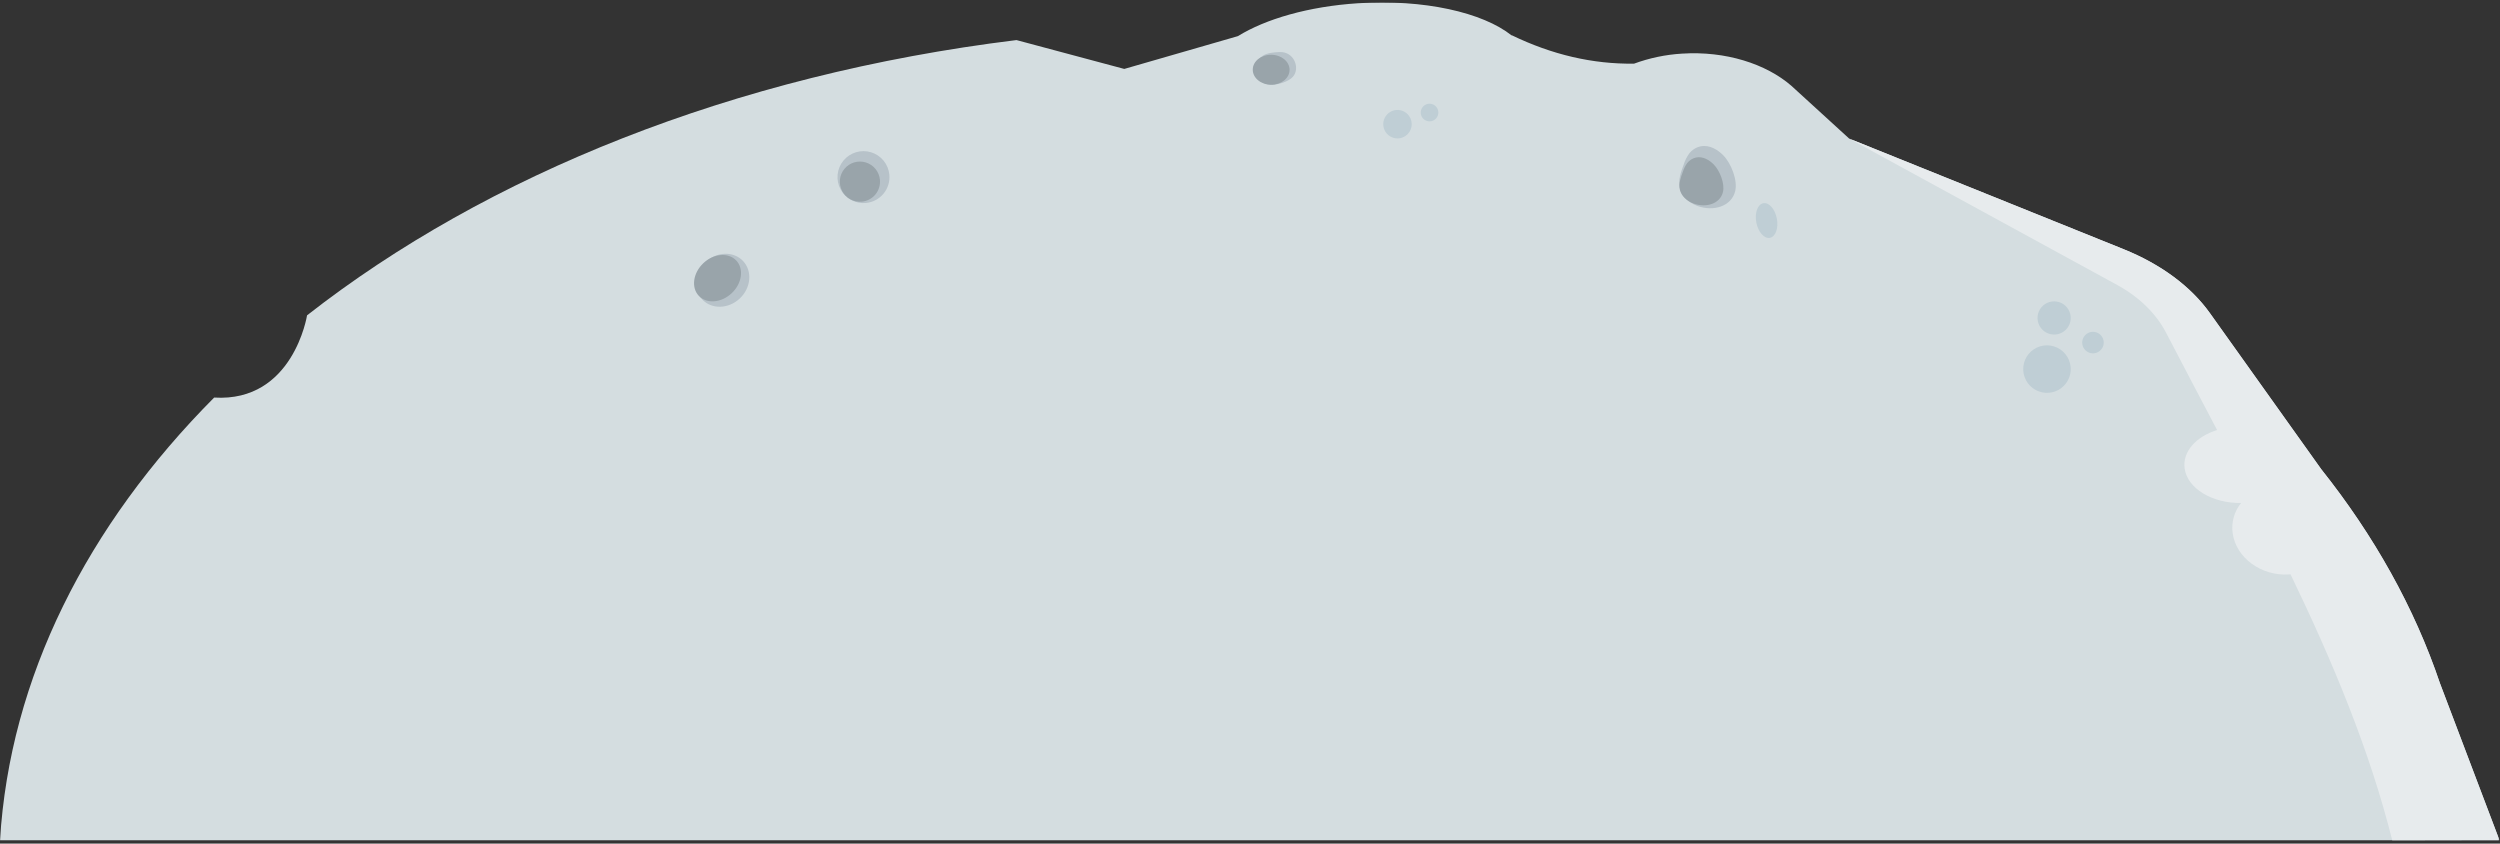 <svg width="2030" height="685" viewBox="0 0 2030 685" fill="none" xmlns="http://www.w3.org/2000/svg">
<rect x="0" y="0" width="2030" height="685" fill="#333333" stroke="none"/>
<g clip-path="url(#clip0_74_59)">
<mask id="mask0_74_59" style="mask-type:luminance" maskUnits="userSpaceOnUse" x="0" y="2" width="2030" height="683">
<path d="M0 2.002H2029.59V684.102H0V2.002Z" fill="white"/>
</mask>
<g mask="url(#mask0_74_59)">
<path d="M2029.53 682.157L1981.3 554.942L1981.3 554.959C1960.43 493.17 1927.67 434.859 1884.9 381.075L1794.41 254.208C1778.98 232.571 1754.62 214.535 1724.38 202.347L1517.04 118.794C1512.23 116.821 1507.39 114.873 1502.53 112.948L1501.56 112.557L1457.61 72.417C1456.63 71.477 1455.62 70.555 1454.58 69.652C1434 51.805 1401.11 41.245 1365.67 43.552C1352.41 44.355 1339.33 47.096 1326.85 51.688C1293.36 52.155 1260.23 44.45 1227.46 28.575L1227.45 28.792C1204.08 10.11 1156.11 -0.842 1102.56 2.646C1062.48 5.258 1027.68 15.423 1005.21 29.331L912.91 55.97L825.379 32.539C595.194 60.851 394.994 142.155 249.329 256.045C249.329 256.045 238.184 326.771 173.892 322.819C70.612 426.731 7.989 550.445 0 682.317H2029.59C2029.57 682.264 2029.55 682.21 2029.53 682.157Z" fill="#D4DDE0"/>
<path d="M1981.3 554.943L1981.29 554.959C1960.42 493.171 1927.67 434.859 1884.9 381.075L1794.41 254.208C1778.97 232.571 1754.62 214.535 1724.38 202.348L1501.56 112.558L1719.16 231.395C1737.02 241.146 1750.79 254.627 1758.88 270.204C1772.66 296.741 1786.56 323.049 1800.28 349.196C1783.18 354.496 1772.05 366.82 1773.92 380.37C1776.16 396.652 1796.36 408.783 1819.78 408.417C1817.01 411.813 1814.97 415.744 1813.79 419.965C1812.61 424.185 1812.31 428.604 1812.92 432.944C1815.67 452.904 1836.12 467.898 1858.59 466.433C1859.03 466.405 1859.47 466.359 1859.9 466.319C1894.54 538.057 1924.25 609.502 1942.49 682.319L2029.52 682.16L1981.3 554.943Z" fill="#E7EBED"/>
<path d="M703.142 164.828C698.987 165.223 694.809 164.376 691.135 162.396C687.461 160.416 684.457 157.39 682.503 153.702C680.549 150.015 679.732 145.83 680.156 141.678C680.58 137.526 682.226 133.593 684.886 130.377C687.545 127.16 691.099 124.805 695.097 123.608C699.096 122.412 703.359 122.428 707.348 123.654C711.337 124.881 714.873 127.263 717.509 130.499C720.144 133.736 721.76 137.681 722.153 141.836C722.68 147.406 720.973 152.957 717.408 157.268C713.843 161.58 708.712 164.299 703.142 164.828Z" fill="#B7C2C9"/>
<path d="M699.8 163.754C696.587 164.059 693.355 163.403 690.514 161.871C687.672 160.339 685.349 157.999 683.838 155.147C682.327 152.294 681.695 149.058 682.024 145.847C682.352 142.635 683.625 139.594 685.682 137.106C687.738 134.618 690.487 132.796 693.579 131.87C696.672 130.945 699.969 130.957 703.054 131.905C706.14 132.853 708.875 134.695 710.914 137.198C712.952 139.7 714.203 142.751 714.508 145.965C714.916 150.274 713.596 154.569 710.838 157.905C708.08 161.241 704.109 163.345 699.8 163.754Z" fill="#99A4AA"/>
<path d="M570.21 243.182C562.525 235.017 563.72 221.409 572.879 212.787C582.038 204.165 595.694 203.795 603.379 211.959C611.064 220.123 609.869 233.733 600.71 242.359C591.551 250.985 577.894 251.352 570.21 243.187" fill="#B7C2C9"/>
<path d="M567.415 240.212C561.069 233.47 562.74 221.588 571.148 213.674C579.556 205.76 591.517 204.809 597.864 211.551C604.211 218.293 602.539 230.175 594.131 238.089C585.723 246.003 573.761 246.954 567.415 240.212Z" fill="#99A4AA"/>
<path d="M1399.37 126.192C1394.97 121.692 1388.26 117.377 1380.92 118.827C1377.2 119.62 1373.89 121.715 1371.57 124.735C1369.65 127.438 1368.17 130.425 1367.17 133.587C1364.87 139.787 1362.54 146.247 1363.91 152.472C1365.32 158.924 1370.9 164.598 1378.51 167.324C1391.21 171.872 1405.83 167.701 1408.94 155.358C1411.19 146.426 1405.68 132.658 1399.36 126.192" fill="#B7C2C9"/>
<path d="M1391.57 133.564C1388.16 130.089 1382.95 126.764 1377.25 127.881C1374.36 128.494 1371.78 130.114 1369.98 132.45C1368.49 134.537 1367.33 136.846 1366.55 139.291C1364.76 144.084 1362.95 149.073 1364.01 153.882C1365.11 158.867 1369.44 163.248 1375.35 165.351C1385.21 168.86 1396.58 165.631 1399 156.094C1400.75 149.194 1396.48 138.556 1391.57 133.564Z" fill="#99A4AA"/>
<path d="M1141.48 110.244C1139.62 111.574 1137.4 112.323 1135.12 112.395C1132.83 112.467 1130.57 111.859 1128.63 110.649C1126.69 109.438 1125.15 107.68 1124.21 105.595C1123.27 103.51 1122.97 101.192 1123.34 98.936C1123.72 96.679 1124.75 94.584 1126.32 92.916C1127.89 91.249 1129.91 90.082 1132.14 89.566C1134.37 89.049 1136.7 89.204 1138.84 90.013C1140.98 90.821 1142.83 92.246 1144.16 94.107C1145.95 96.603 1146.67 99.705 1146.16 102.731C1145.66 105.758 1143.97 108.46 1141.48 110.244Z" fill="#BFCED5"/>
<path d="M1164.95 97.202C1163.8 98.025 1162.43 98.488 1161.01 98.532C1159.6 98.577 1158.2 98.201 1157 97.453C1155.8 96.704 1154.85 95.616 1154.27 94.327C1153.68 93.037 1153.5 91.604 1153.73 90.208C1153.96 88.812 1154.6 87.517 1155.57 86.485C1156.54 85.454 1157.79 84.733 1159.17 84.413C1160.55 84.093 1161.99 84.189 1163.31 84.689C1164.64 85.189 1165.78 86.071 1166.61 87.222C1167.71 88.766 1168.16 90.684 1167.84 92.556C1167.53 94.427 1166.49 96.099 1164.95 97.202Z" fill="#BFCED5"/>
<path d="M1437.16 193.131C1441.76 192.251 1444.28 185.243 1442.8 177.479C1441.31 169.715 1436.38 164.134 1431.78 165.015C1427.18 165.896 1424.65 172.902 1426.14 180.666C1427.62 188.43 1432.56 194.011 1437.16 193.131Z" fill="#BFCED5"/>
<path d="M1049.82 62.36C1046.13 66.454 1037.56 68.977 1032.06 68.825C1028.34 68.627 1024.79 67.177 1022 64.711C1020.52 63.539 1019.37 62.006 1018.65 60.259C1017.94 58.513 1017.68 56.611 1017.91 54.738C1018.6 50.68 1021.91 47.593 1025.31 45.289C1028.87 42.889 1034.72 42.444 1039.01 42.262C1050.94 41.757 1055.91 55.581 1049.81 62.362" fill="#B7C2C9"/>
<path d="M1032.06 68.825C1023.8 68.741 1017.17 63.218 1017.24 56.491C1017.3 49.764 1024.05 44.379 1032.31 44.463C1040.56 44.547 1047.2 50.072 1047.13 56.8C1047.06 63.528 1040.31 68.911 1032.06 68.825Z" fill="#99A4AA"/>
<path d="M1669.22 271.603C1666.57 271.855 1663.9 271.314 1661.55 270.048C1659.21 268.783 1657.29 266.85 1656.04 264.495C1654.79 262.139 1654.27 259.466 1654.54 256.813C1654.81 254.161 1655.86 251.649 1657.56 249.594C1659.26 247.539 1661.53 246.034 1664.08 245.269C1666.64 244.505 1669.36 244.515 1671.91 245.298C1674.46 246.081 1676.72 247.603 1678.4 249.67C1680.08 251.737 1681.12 254.257 1681.37 256.911C1681.54 258.673 1681.35 260.451 1680.83 262.143C1680.31 263.835 1679.47 265.409 1678.34 266.773C1677.21 268.137 1675.82 269.266 1674.26 270.095C1672.7 270.923 1670.98 271.436 1669.22 271.603Z" fill="#BFCED5"/>
<path d="M1663.96 318.907C1660.16 319.267 1656.34 318.492 1652.98 316.681C1649.62 314.87 1646.87 312.104 1645.09 308.732C1643.3 305.36 1642.55 301.534 1642.94 297.738C1643.33 293.942 1644.84 290.347 1647.27 287.406C1649.7 284.465 1652.95 282.312 1656.6 281.217C1660.26 280.123 1664.16 280.137 1667.8 281.258C1671.45 282.379 1674.68 284.557 1677.09 287.515C1679.5 290.474 1680.98 294.08 1681.34 297.879C1681.58 300.401 1681.32 302.946 1680.58 305.368C1679.83 307.79 1678.62 310.041 1677 311.994C1675.39 313.947 1673.41 315.562 1671.17 316.748C1668.93 317.934 1666.48 318.668 1663.96 318.907Z" fill="#BFCED5"/>
<path d="M1700.32 286.885C1698.59 287.048 1696.86 286.697 1695.34 285.876C1693.82 285.055 1692.57 283.802 1691.76 282.273C1690.95 280.745 1690.62 279.011 1690.79 277.291C1690.97 275.57 1691.65 273.941 1692.75 272.608C1693.85 271.275 1695.33 270.299 1696.98 269.803C1698.64 269.307 1700.41 269.314 1702.06 269.822C1703.71 270.33 1705.18 271.317 1706.27 272.658C1707.36 273.999 1708.03 275.633 1708.2 277.355C1708.3 278.498 1708.19 279.651 1707.85 280.749C1707.51 281.847 1706.96 282.867 1706.23 283.752C1705.5 284.637 1704.6 285.369 1703.58 285.907C1702.57 286.444 1701.46 286.777 1700.32 286.885Z" fill="#BFCED5"/>
</g>
</g>
<defs>
<clipPath id="clip0_74_59">
<rect width="2029.59" height="684.1" fill="white"/>
</clipPath>
</defs>
</svg>
